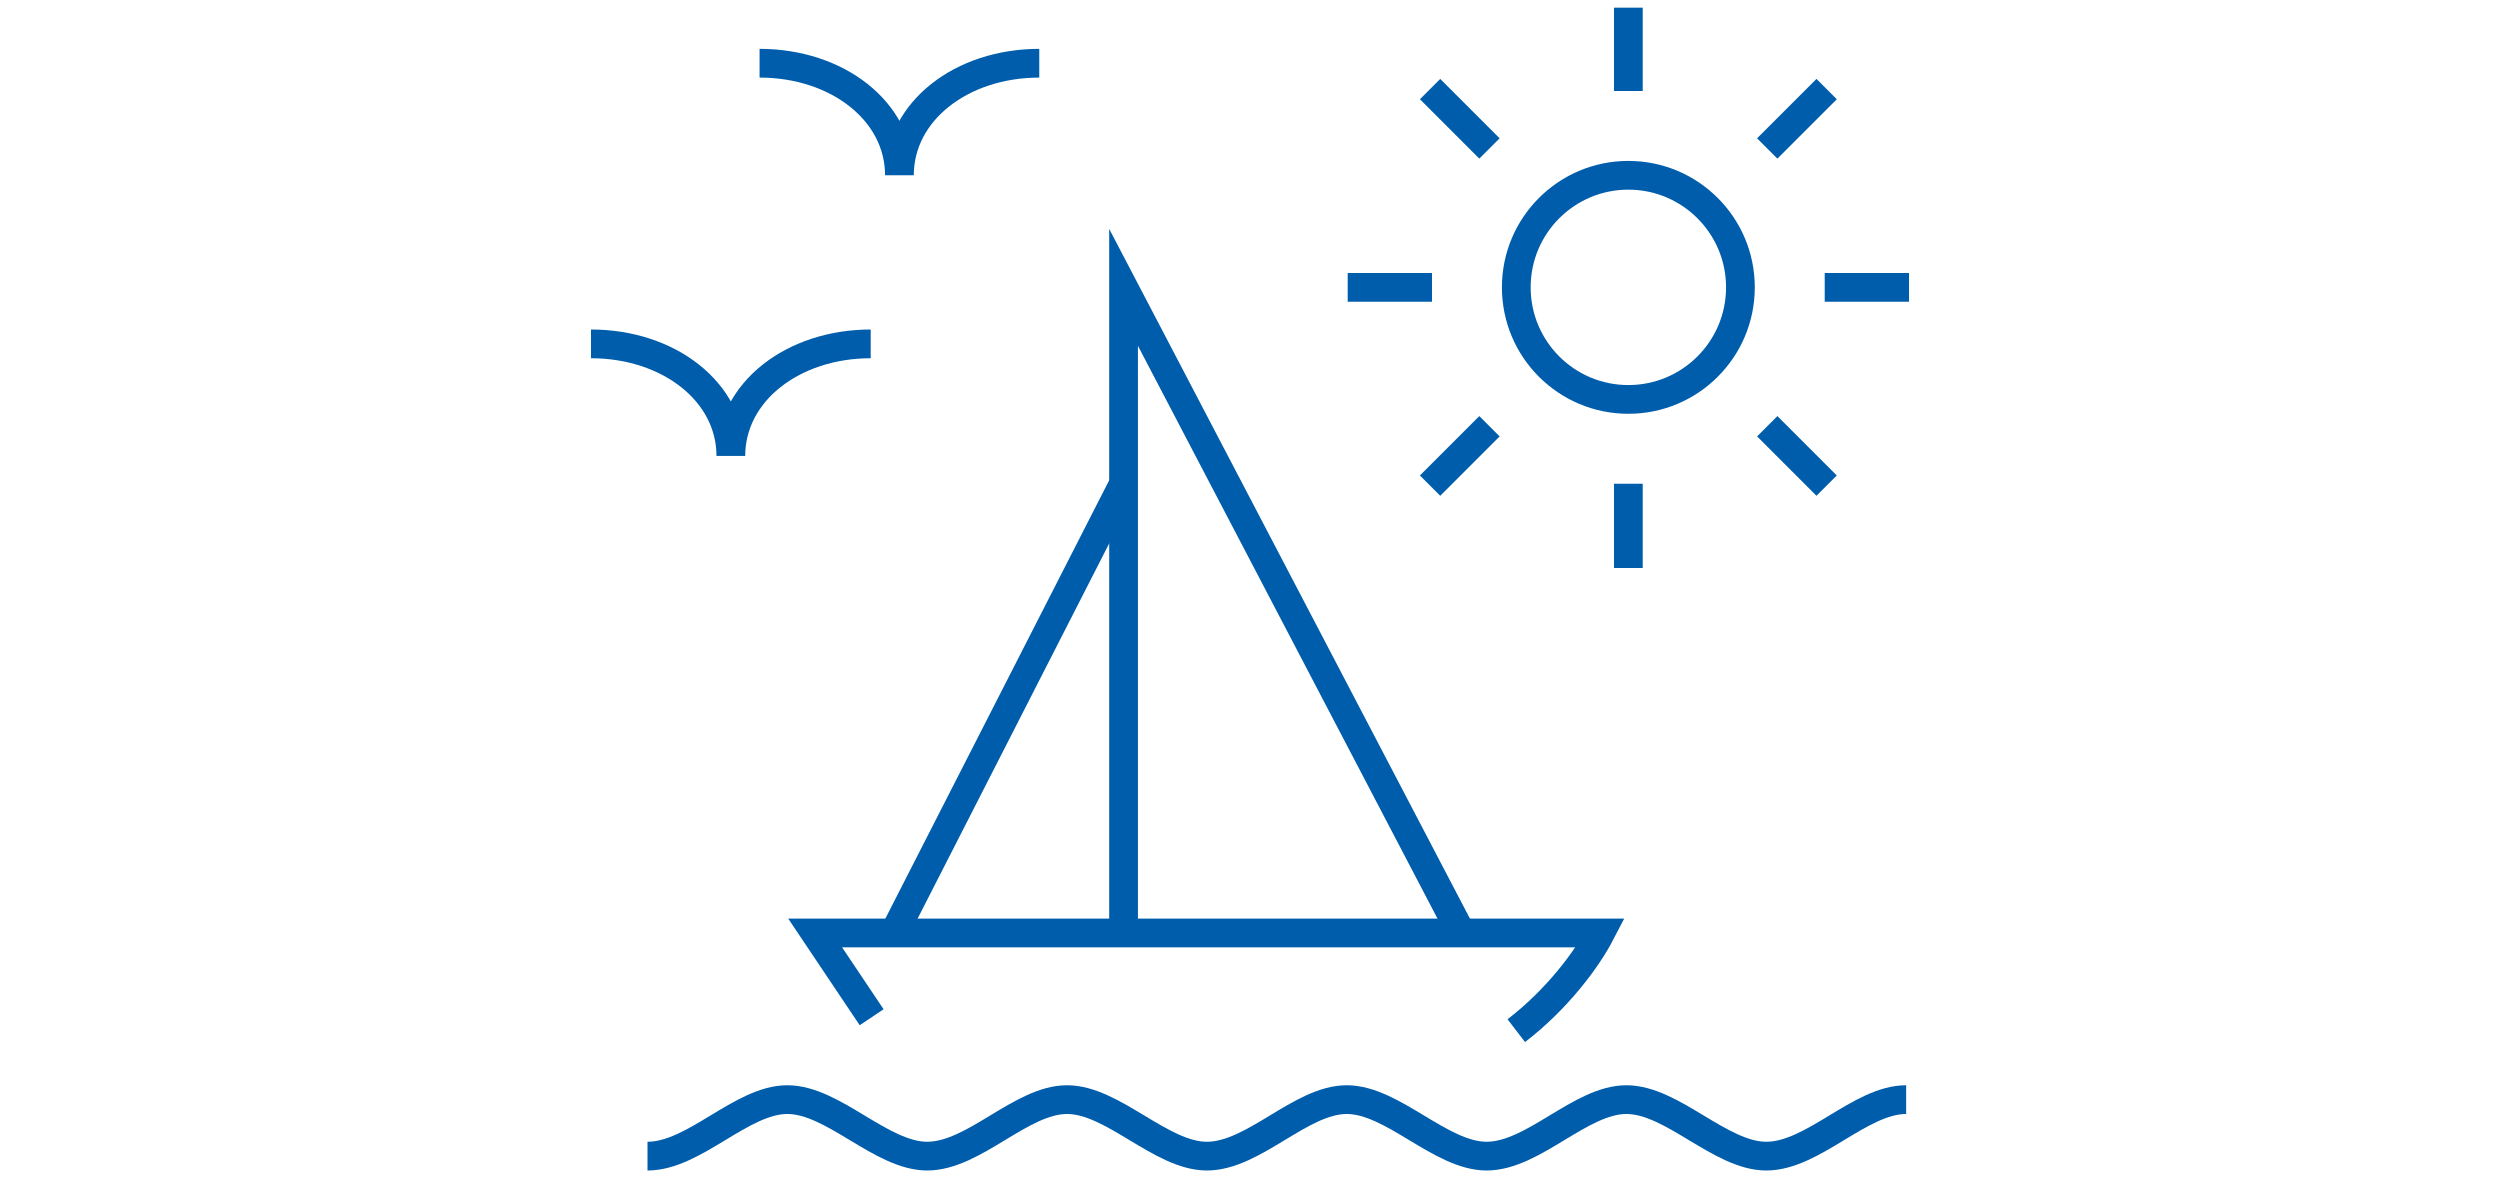 <svg xmlns="http://www.w3.org/2000/svg" width="261px" height="123px" viewBox="0 0 261 123">
  <defs>
    <style>
      .st0 {
        stroke-miterlimit: 10;
      }

      .st0, .st1 {
        fill: none;
        stroke: #005dab;
        stroke-width: 3px;
      }

      .st1 {
        stroke-linejoin: round;
      }
    </style>
  </defs>
  <path class="st0" d="M67.6,120.7c4.9,0,9.8-5.9,14.6-5.9s9.8,5.9,14.6,5.9c4.9,0,9.8-5.9,14.6-5.9s9.8,5.9,14.6,5.9c4.9,0,9.8-5.9,14.6-5.9s9.8,5.9,14.6,5.9c4.9,0,9.8-5.9,14.6-5.9s9.8,5.9,14.6,5.9c4.9,0,9.8-5.9,14.6-5.9"/>
  <path class="st0" d="M158.3,107.6c4.3-3.3,7.4-7.5,8.8-10.2h-82l5.9,8.8"/>
  <path class="st0" d="M79.3,6.6c8.1,0,14.6,5,14.6,11.7,0-6.7,6.5-11.7,14.6-11.7"/>
  <path class="st0" d="M61.7,35.9c8.1,0,14.6,5,14.6,11.7,0-6.7,6.5-11.7,14.6-11.7"/>
  <polyline class="st0" points="152.5 97.3 117.3 30 117.3 97.3"/>
  <line class="st0" x1="117.3" y1="50.5" x2="93.4" y2="97.3"/>
  <circle class="st1" cx="170" cy="30" r="11.7"/>
  <line class="st1" x1="170" y1=".8" x2="170" y2="9.5"/>
  <line class="st1" x1="149.3" y1="9.3" x2="155.5" y2="15.5"/>
  <line class="st1" x1="140.7" y1="30" x2="149.5" y2="30"/>
  <line class="st1" x1="149.3" y1="50.7" x2="155.5" y2="44.5"/>
  <line class="st1" x1="170" y1="59.3" x2="170" y2="50.5"/>
  <line class="st1" x1="190.7" y1="50.7" x2="184.5" y2="44.5"/>
  <line class="st1" x1="199.3" y1="30" x2="190.5" y2="30"/>
  <line class="st1" x1="190.7" y1="9.3" x2="184.5" y2="15.5"/>
</svg>
